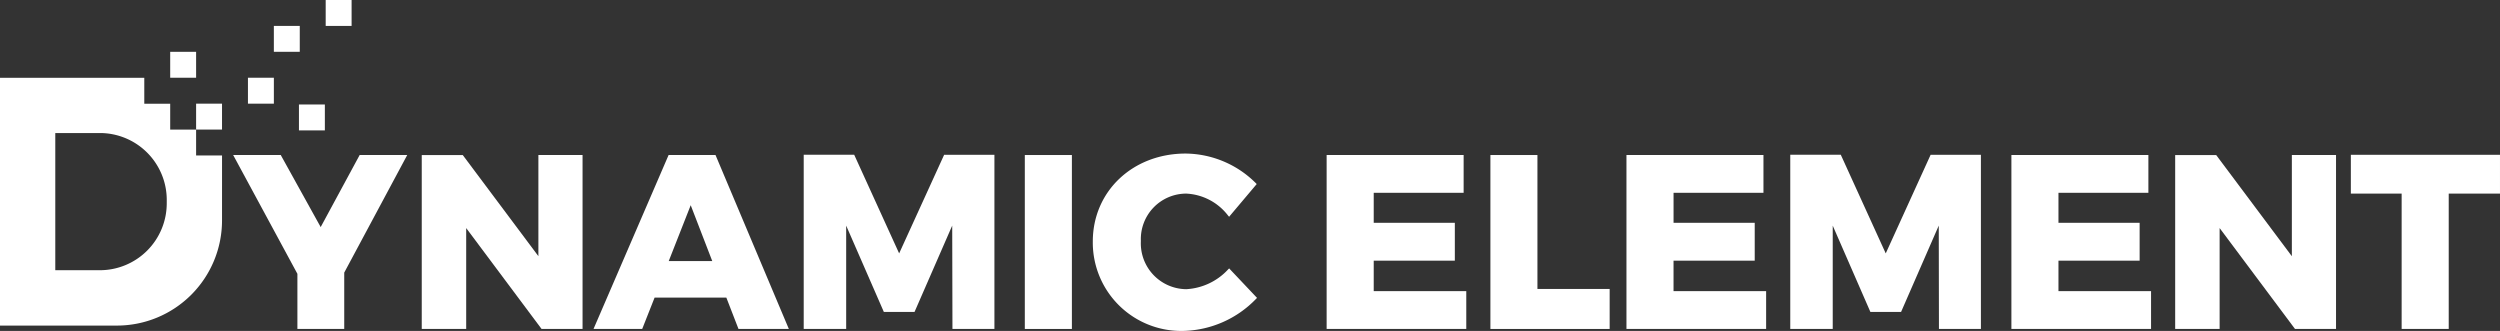 <svg xmlns="http://www.w3.org/2000/svg" width="225" height="29.782" viewBox="0 0 225 29.782">
  <rect x="0" y="0" width="225" height="29.782" fill="#333333" stroke="none"/>
  <g id="g10" transform="translate(0 46.361)">
    <g id="g12" transform="translate(0 -46.361)">
      <path id="path14" d="M34.737-33.136H37.07v-2.332H34.737v2.332" transform="translate(-12.422 42.466)" fill="#fff"/>
      <path id="path16" d="M41.883-29.39h2.332v-2.332H41.883v2.332" transform="translate(-14.978 41.126)" fill="#fff"/>
      <path id="path18" d="M38.368-40.4H40.7V-42.73H38.368V-40.4" transform="translate(-13.721 45.062)" fill="#fff"/>
      <path id="path20" d="M45.629-46.361v2.333h2.332v-2.333H45.629" transform="translate(-16.317 46.361)" fill="#fff"/>
      <path id="path22" d="M29.808-31.838H27.476v2.332h2.332v-2.332" transform="translate(-9.826 41.167)" fill="#fff"/>
      <path id="path24" d="M26.178-39.1H23.845v2.332h2.332V-39.1" transform="translate(-8.527 43.764)" fill="#fff"/>
      <path id="path26" d="M15.007-24.168a6.022,6.022,0,0,1-6.022,6.021H4.976V-30.493h4.01a6.022,6.022,0,0,1,6.022,6.022Zm4.976-1.971v-2.333H17.65V-30.8H15.318v-2.332H12.986v-2.332H0v22.3H10.52a9.462,9.462,0,0,0,9.462-9.462v-1.173" transform="translate(0 42.466)" fill="#fff"/>
      <path id="path28" d="M40.543-18.156,36.95-24.641H32.667l5.781,10.692v4.962h4.215v-5.072l5.67-10.582H44.051l-3.508,6.485" transform="translate(-11.682 38.593)" fill="#fff"/>
      <path id="path30" d="M69.585-15.538l-6.806-9.1H59.087V-8.987h4v-9.081l6.784,9.081H73.56V-24.641H69.585v9.1" transform="translate(-21.13 38.593)" fill="#fff"/>
      <path id="path32" d="M93.838-15.1H89.923L91.9-20.124Zm-3.93-9.536L83.153-8.987h4.381l1.115-2.821h6.458L96.2-8.987h4.532l-6.6-15.654H89.908" transform="translate(-29.736 38.593)" fill="#fff"/>
      <path id="path34" d="M121.189-15.8l-4.045-8.878H112.6V-9h3.822v-9.3l3.39,7.768h2.762l3.392-7.772.021,9.3h3.777V-24.674h-4.526L121.189-15.8" transform="translate(-40.266 38.606)" fill="#fff"/>
      <path id="path36" d="M143.577-8.987h4.237V-24.641h-4.237V-8.987" transform="translate(-51.344 38.593)" fill="#fff"/>
      <path id="path38" d="M165.249-14.382a5.53,5.53,0,0,1-3.726,1.742,4.126,4.126,0,0,1-4.092-4.334,4.091,4.091,0,0,1,4.092-4.268,5.042,5.042,0,0,1,3.716,1.927l.131.16,2.486-2.946-.109-.112a9.058,9.058,0,0,0-6.291-2.633c-4.761,0-8.352,3.4-8.352,7.915a7.956,7.956,0,0,0,8.221,8.045,9.38,9.38,0,0,0,6.444-2.852l.116-.118-2.511-2.655-.125.128" transform="translate(-54.752 38.666)" fill="#fff"/>
      <path id="path40" d="M190.1-15.133h7.3v-3.406h-7.3v-2.7h8.092v-3.406h-12.33V-8.987H198.43v-3.406H190.1v-2.74" transform="translate(-66.465 38.593)" fill="#fff"/>
      <path id="path42" d="M213.044-24.641h-4.236V-8.987H219.54v-3.6h-6.5V-24.641" transform="translate(-74.671 38.593)" fill="#fff"/>
      <path id="path44" d="M232.109-15.133h7.305v-3.406h-7.305v-2.7H240.2v-3.406h-12.33V-8.987h12.57v-3.406h-8.333v-2.74" transform="translate(-81.489 38.593)" fill="#fff"/>
      <path id="path46" d="M259.411-15.8l-4.045-8.878h-4.547V-9h3.822v-9.3l3.389,7.768h2.762l3.392-7.772L264.2-9h3.777V-24.674h-4.526L259.411-15.8" transform="translate(-89.695 38.606)" fill="#fff"/>
      <path id="path48" d="M286.036-15.133h7.305v-3.406h-7.305v-2.7h8.093v-3.406H281.8V-8.987h12.569v-3.406h-8.333v-2.74" transform="translate(-100.774 38.593)" fill="#fff"/>
      <path id="path50" d="M315.243-15.538l-6.806-9.1h-3.692V-8.987h4v-9.081l6.784,9.081h3.692V-24.641h-3.975v9.1" transform="translate(-108.979 38.593)" fill="#fff"/>
      <path id="path52" d="M329.359-24.674v3.493h4.571V-9h4.237V-21.181h4.614v-3.493H329.359" transform="translate(-117.782 38.606)" fill="#fff"/>
    </g>
  </g>
</svg>
